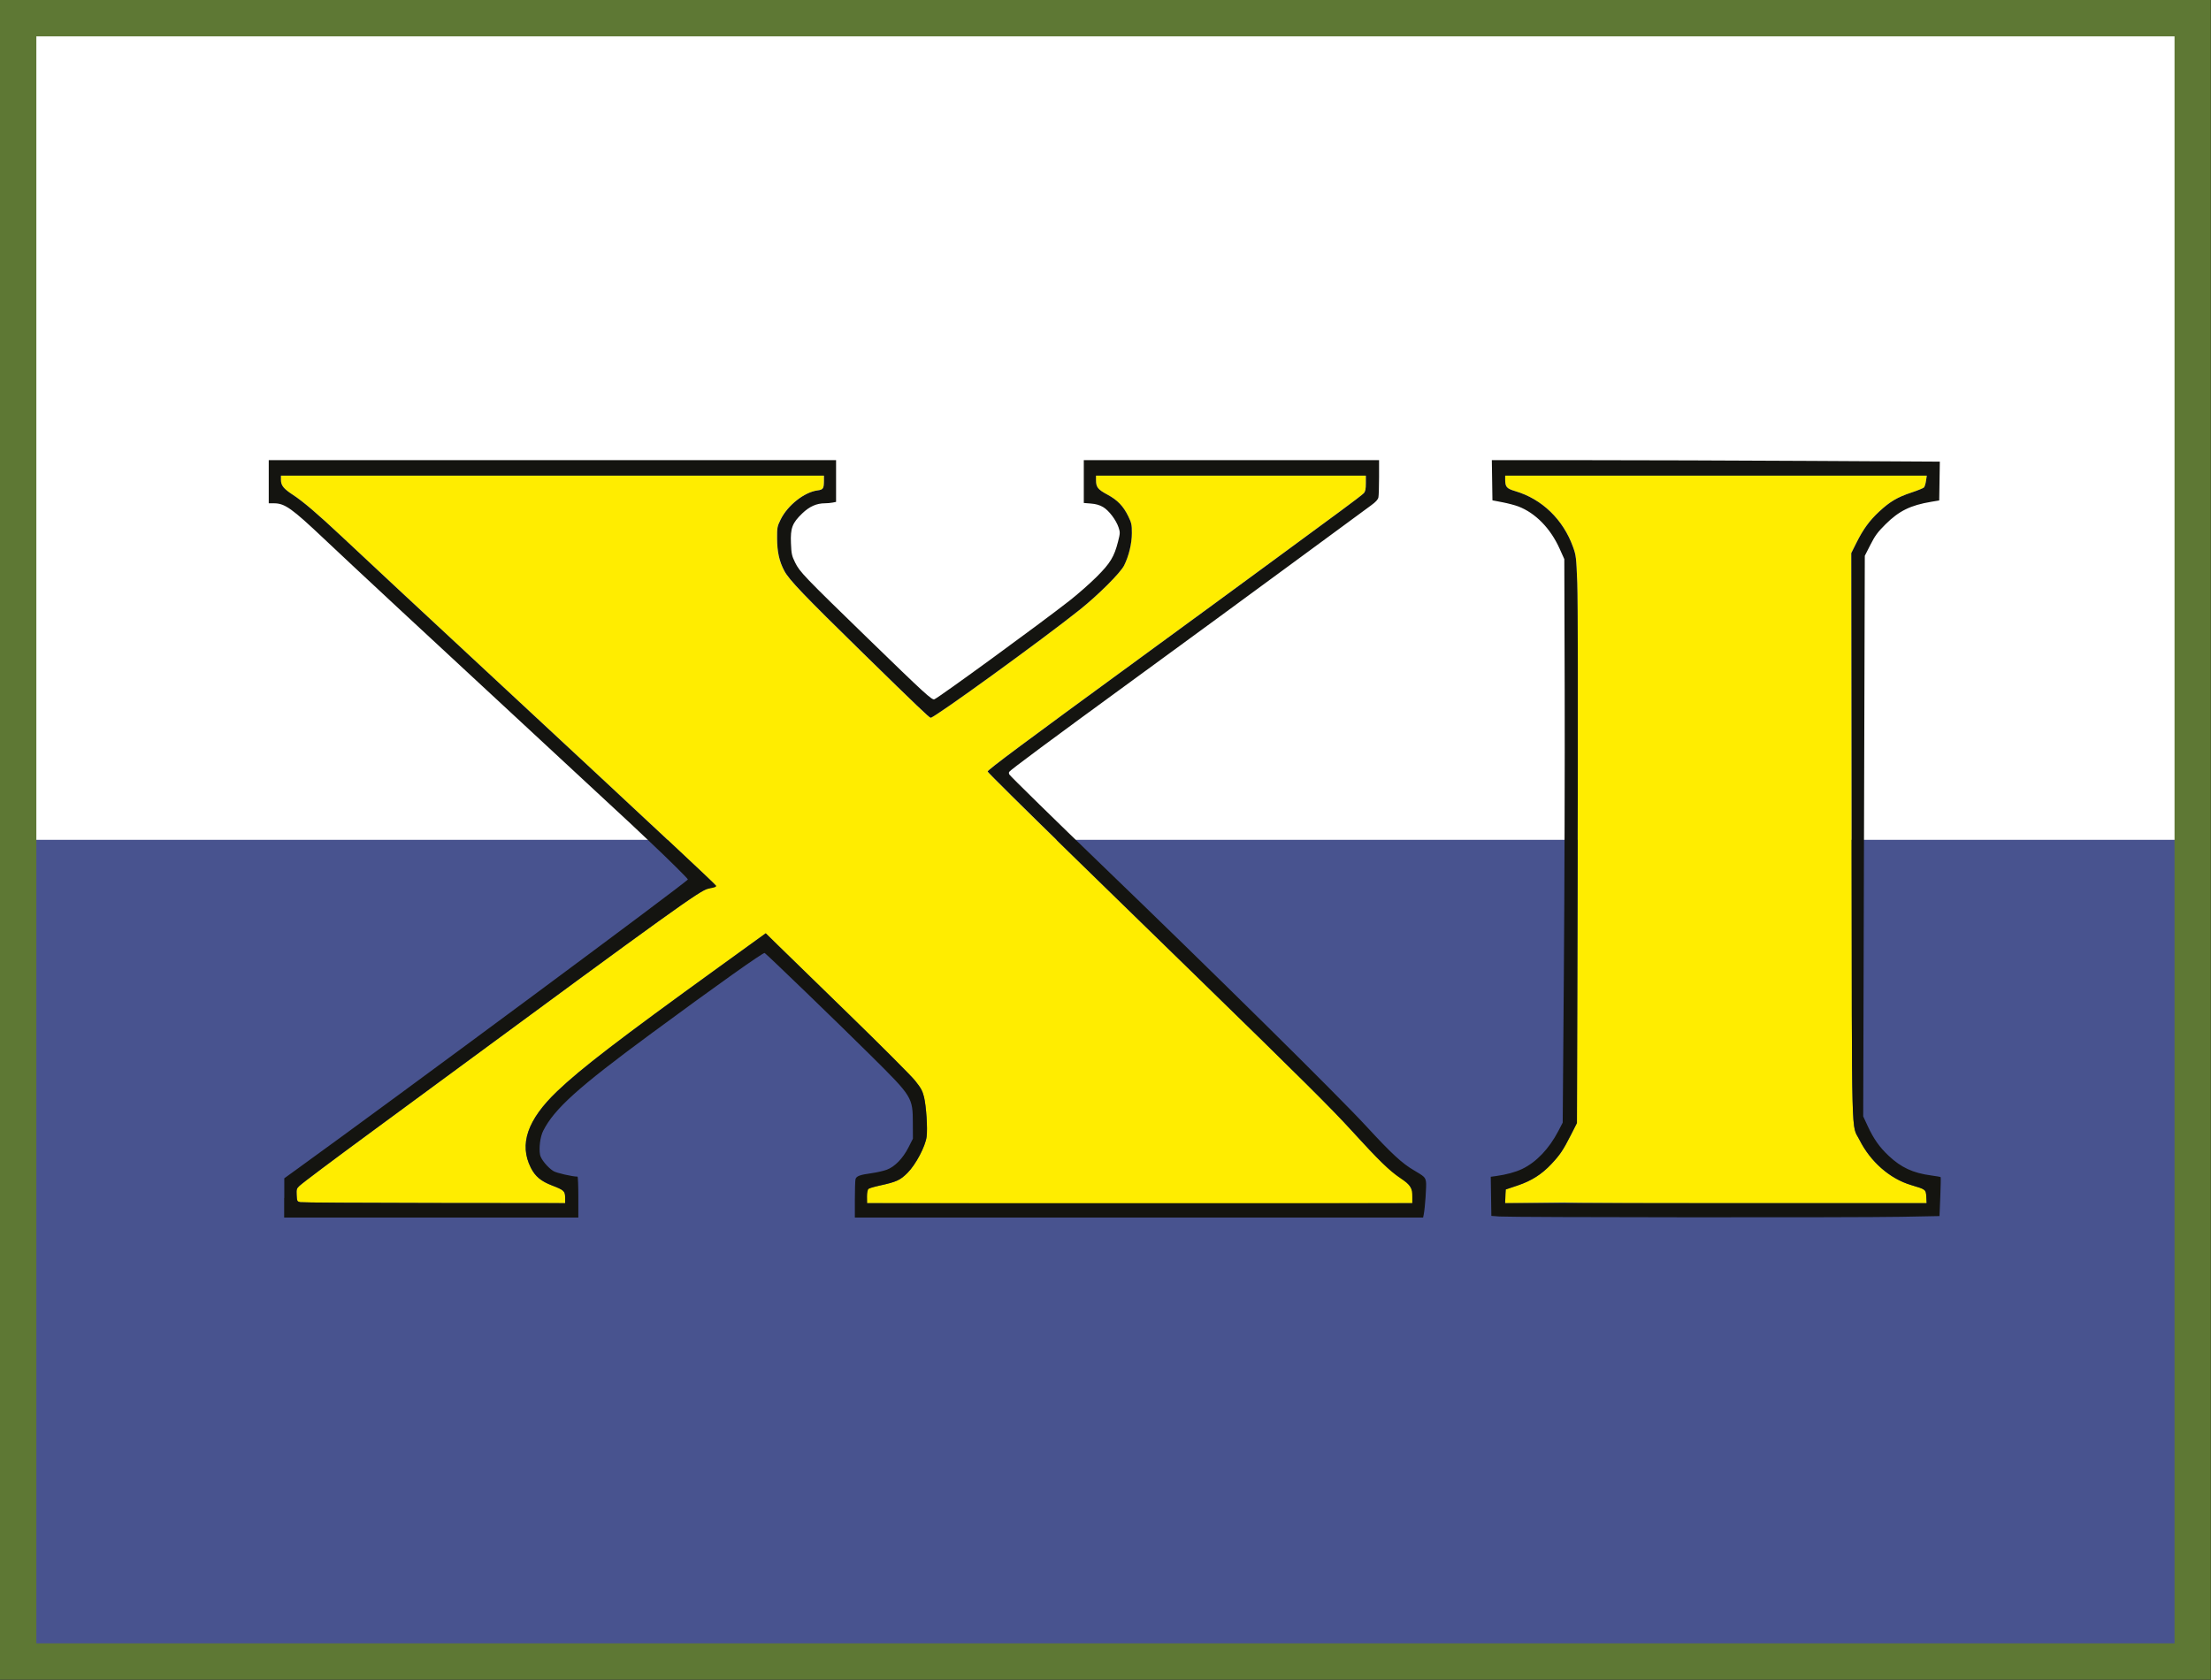 <?xml version="1.0" encoding="UTF-8" standalone="no"?>
<!-- Created with Inkscape (http://www.inkscape.org/) -->

<svg
   xmlns:dc="http://purl.org/dc/elements/1.1/"
   xmlns:cc="http://creativecommons.org/ns#"
   xmlns:rdf="http://www.w3.org/1999/02/22-rdf-syntax-ns#"
   xmlns:svg="http://www.w3.org/2000/svg"
   xmlns="http://www.w3.org/2000/svg"
   xmlns:sodipodi="http://sodipodi.sourceforge.net/DTD/sodipodi-0.dtd"
   xmlns:inkscape="http://www.inkscape.org/namespaces/inkscape"
   version="1.1"
   id="svg2"
   width="238.667"
   height="181.35"
   viewBox="0 0 238.667 181.35"
   sodipodi:docname="HQ 11TH SIGNAL AND WEST MIDLANDS.svg"
   inkscape:version="0.92.4 (5da689c313, 2019-01-14)">
  <rect x="0" y="0" width="238.667" height="181.35" fill="#333333" stroke="none"/>
  <defs
     id="defs6" />
  <sodipodi:namedview
     pagecolor="#ffffff"
     bordercolor="#666666"
     borderopacity="1"
     objecttolerance="10"
     gridtolerance="10"
     guidetolerance="10"
     inkscape:pageopacity="0"
     inkscape:pageshadow="2"
     inkscape:window-width="1920"
     inkscape:window-height="1001"
     id="namedview4"
     showgrid="false"
     inkscape:zoom="1.4142136"
     inkscape:cx="-15.081199"
     inkscape:cy="143.44646"
     inkscape:window-x="-9"
     inkscape:window-y="-9"
     inkscape:window-maximized="1"
     inkscape:current-layer="svg2"
     inkscape:pagecheckerboard="true"
     fit-margin-top="0"
     fit-margin-left="0"
     fit-margin-right="0"
     fit-margin-bottom="0" />
  <g
     id="g1137"
     transform="translate(294.577,-42.659)">
    <g
       transform="translate(-1.1065391e-5,-3.4463304e-6)"
       id="g880">
      <path
         style="fill:#000000;stroke-width:1.333"
         d="M -294.576,133.333 V 42.667 h 119.333 119.333 v 90.667 90.667 H -175.243 -294.576 Z m 59.392,38.207 c -5.33,-3.898 -1.2,-9.264 17.382,-22.581 l 6.773,-4.854 8.893,8.302 c 7.361,6.871 8.893,9.031 8.893,12.538 0,2.867 -0.958,4.908 -2.963,6.312 -2.722,1.906 -0.643,2.076 25.488,2.076 h 28.452 l -4.532,-5 c -2.493,-2.75 -12.852,-13.14 -23.02,-23.09 l -18.487,-18.09 18.531,-13.477 c 10.192,-7.412 19.731,-14.403 21.198,-15.534 2.453,-1.892 1.51,-2.061 -11.762,-2.1 -13.117,-0.039 -14.238,0.148 -12.333,2.053 4.299,4.299 1.902,8.133 -10.942,17.504 l -9.197,6.71 -8.883,-8.251 c -9.191,-8.537 -10.44,-11.461 -6.676,-15.62 2.131,-2.355 1.243,-2.438 -25.973,-2.438 h -28.18 l 12.973,11.837 c 7.135,6.51 17.682,16.26 23.437,21.667 l 10.464,9.83 -22.059,16 c -12.132,8.8 -22.091,16.45 -22.131,17 -0.04,0.55 6.043,1 13.516,1 11.706,0 13.249,-0.248 11.137,-1.793 z m 144.122,-0.971 -3.513,-2.763 v -33.14 -33.14 l 3.513,-2.763 3.513,-2.763 -21.846,0.155 c -12.016,0.085 -20.788,0.431 -19.495,0.768 5.453,1.422 6.315,6.673 6.315,38.447 v 30.169 l -3.897,3.897 -3.897,3.897 h 21.411 21.411 z M -242.576,117.361 c -9.9,-9.486 -19.084,-17.624 -20.409,-18.085 -1.325,-0.461 -2.217,-1.836 -1.982,-3.057 0.381,-1.982 3.741,-2.258 31.409,-2.577 29.686,-0.343 30.982,-0.252 30.982,2.178 0,1.414 -1.179,2.844 -2.667,3.233 -1.472,0.385 -2.667,1.819 -2.667,3.201 0,3.283 13.902,17.014 16.227,16.028 3.399,-1.441 17.253,-13.114 18.06,-15.216 0.466,-1.213 -0.134,-2.81 -1.404,-3.739 -1.219,-0.891 -2.217,-2.605 -2.217,-3.807 0,-1.905 2.061,-2.186 16,-2.186 15.155,0 16,0.142 16,2.689 0,1.897 -4.812,6.225 -16.333,14.692 -8.983,6.602 -17.833,13.174 -19.667,14.604 l -3.333,2.601 3.668,2.819 c 3.45,2.651 5.196,2.815 29.333,2.751 l 25.665,-0.068 0.38,-14.207 c 0.396,-14.805 -1.21,-20.548 -5.744,-20.548 -1.083,0 -1.969,-1.2 -1.969,-2.667 0,-2.571 0.889,-2.667 24.667,-2.667 22.765,0 24.667,0.183 24.667,2.374 0,1.402 -1.602,2.979 -3.912,3.851 -2.936,1.108 -4.118,2.595 -4.738,5.959 -1.09,5.913 -0.299,28.576 0.983,28.149 0.55,-0.183 8.208,-0.333 17.018,-0.333 h 16.018 l -0.352,-43 -0.352,-43 H -174.576 -289.91 l -0.352,42.976 -0.352,42.976 31.685,0.383 c 17.427,0.211 32.285,0.508 33.018,0.662 0.733,0.153 -6.767,-7.482 -16.667,-16.968 z"
         id="path12"
         inkscape:connector-curvature="0" />
      <rect
         style="opacity:1;fill:#ffffff;fill-opacity:1;fill-rule:nonzero;stroke:none;stroke-width:3.924;stroke-linejoin:miter;stroke-miterlimit:4;stroke-dasharray:none;stroke-opacity:1"
         id="rect14"
         width="234.731"
         height="177.426"
         x="-292.615"
         y="44.621" />
      <path
         style="opacity:1;fill:#48538f;fill-opacity:1;fill-rule:nonzero;stroke:none;stroke-width:3.924;stroke-linejoin:miter;stroke-miterlimit:4;stroke-dasharray:none;stroke-opacity:1"
         d="m -293.27,133.333 v 88.711 h 234.73 v -88.711 z"
         id="rect14-7"
         inkscape:connector-curvature="0" />
      <rect
         style="opacity:1;fill:none;fill-opacity:1;fill-rule:nonzero;stroke:#5e7834;stroke-width:3.924;stroke-linejoin:miter;stroke-miterlimit:4;stroke-dasharray:none;stroke-opacity:1"
         id="rect14-72"
         width="234.731"
         height="177.426"
         x="-292.615"
         y="44.621" />
    </g>
    <g
       transform="matrix(0.667,0,0,0.667,-360.37,-108.022)"
       id="g1122">
      <g
         transform="translate(-1617.86,-16.971)"
         id="g1126">
        <path
           sodipodi:nodetypes="cscccccccccccccccccccccccccccccscccccccscsccscccscccccsccccccccccscccccccccccccccccccccscccc"
           inkscape:connector-curvature="0"
           id="path1040-1"
           d="m 1761.965,319.873 v 0.691 c 0,0.894 0.431,1.43 1.938,2.416 1.651,1.081 4.013,3.097 7.912,6.756 4.748,4.456 11.862,11.083 24.961,23.248 24.818,23.05 35.401,32.94 35.613,33.283 -0.527,0.168 -0.862,0.325 -1.307,0.471 -1.266,0.259 -5.785,3.508 -43.166,31.035 -3.79,2.791 -8.823,6.495 -11.185,8.23 -6.547,4.811 -11.22,8.317 -11.775,8.838 -0.426,0.399 -0.491,0.55 -0.457,1.341 0.017,0.296 0.024,0.383 0.037,0.59 0.049,0.539 0.145,0.622 0.559,0.71 0.295,0.063 10.061,0.123 21.701,0.135 l 21.164,0.021 v -0.867 c 0,-1.084 -0.182,-1.255 -2.127,-2.002 -1.789,-0.687 -2.718,-1.463 -3.428,-2.869 -1.92,-3.803 -0.552,-7.768 4.268,-12.373 3.852,-3.68 9.992,-8.394 26.154,-20.08 l 7.596,-5.492 1.891,1.855 c 1.039,1.02 6.217,6.063 11.508,11.207 5.291,5.144 10.137,10.001 10.77,10.791 0.95,1.187 1.201,1.647 1.445,2.643 0.361,1.475 0.598,5.111 0.42,6.449 -0.21,1.576 -1.763,4.509 -3.088,5.832 -1.196,1.194 -1.764,1.453 -4.469,2.047 -0.827,0.182 -1.736,0.395 -1.932,0.514 -0.329,0.794 -0.157,1.773 -0.148,2.435 v 0 c 0.021,-1.331 0.019,-1.555 0.01,-0.881 0,0.198 -0.01,0.466 -0.01,0.793 l 44.026,0.09 44.342,-0.09 c 0.382,-1.977 -0.727,-3.305 -2.067,-4.216 -1.816,-1.23 -3.359,-2.568 -7.941,-7.598 -3.184,-3.495 -8.049,-8.333 -24.941,-24.797 -4.136,-4.031 -13.459,-13.117 -20.717,-20.191 -7.258,-7.075 -13.195,-12.956 -13.195,-13.068 0,-0.263 5.919,-4.671 24.34,-18.125 8.22,-6.003 18.207,-13.321 22.193,-16.26 3.987,-2.939 8.778,-6.464 10.648,-7.834 1.87,-1.37 3.543,-2.653 3.715,-2.852 0.233,-0.268 0.312,-0.676 0.312,-1.594 v -1.232 h -21.834 -21.836 v 0.707 c 0,1.158 0.285,1.525 1.828,2.355 1.662,0.895 2.591,1.861 3.408,3.547 0.506,1.043 0.57,1.348 0.566,2.697 0,1.693 -0.488,3.699 -1.262,5.246 -0.591,1.182 -4.181,4.766 -7.149,7.137 -6.025,4.813 -23.536,17.506 -24.15,17.506 -0.214,0 -2.106,-1.808 -10.934,-10.447 -9.612,-9.407 -11.982,-11.887 -12.754,-13.34 -0.811,-1.527 -1.155,-3.06 -1.168,-5.221 -0.01,-1.791 0.021,-1.959 0.578,-3.09 1.128,-2.291 3.815,-4.417 5.939,-4.699 0.953,-0.126 1.06,-0.292 1.064,-1.639 v -0.76 h -43.938 z m 198.129,0 v 0.615 c 0,1.219 0.227,1.478 1.648,1.898 4.302,1.271 7.731,4.584 9.324,9.008 0.499,1.385 0.531,1.663 0.695,5.84 0.106,2.7 0.128,20.344 0.059,45.906 l -0.113,41.523 -1,1.969 c -1.219,2.399 -1.74,3.176 -3.117,4.648 -1.574,1.683 -3.233,2.739 -5.49,3.496 l -1.916,0.643 -0.066,0.725 c 0.018,1.22 -0.057,1.2 -0.039,1.496 142.675,-1.562 -57.977,-0.002 34.114,0 h 34.111 l -0.055,-1.025 c -0.063,-1.193 -0.076,-1.204 -2.469,-1.914 -3.424,-1.016 -6.56,-3.762 -8.346,-7.309 -1.339,-2.658 -1.218,1.985 -1.277,-49.121 l -0.053,-45.855 0.832,-1.664 c 1.114,-2.229 2.114,-3.598 3.709,-5.08 1.713,-1.592 2.937,-2.314 5.189,-3.061 1.003,-0.332 1.918,-0.701 2.033,-0.82 0.115,-0.119 0.266,-0.601 0.334,-1.068 l 0.123,-0.85 h -34.115 z"
           style="fill:#ffed00;fill-opacity:1;stroke-width:0.179" />
        <path
           style="fill:#141410;fill-opacity:1;stroke:none;stroke-width:1.499;stroke-miterlimit:4;stroke-dasharray:none"
           d="m 1762.509,436.789 v -3.177 l 2.098,-1.516 c 16.449,-11.883 63.218,-46.549 63.218,-46.858 0,-0.144 -2.995,-3.111 -6.085,-6.029 -1.034,-0.976 -2.403,-2.27 -3.043,-2.877 -0.64,-0.606 -7.284,-6.77 -14.765,-13.697 -17.796,-16.478 -30.231,-28.042 -34.895,-32.451 -5.327,-5.036 -6.436,-5.826 -8.193,-5.834 l -0.85,-0.004 v -3.49 -3.49 h 45.907 45.907 v 3.378 3.378 l -0.559,0.112 c -0.308,0.061 -0.857,0.112 -1.22,0.112 -1.372,0 -2.516,0.508 -3.695,1.64 -1.617,1.553 -1.928,2.375 -1.827,4.827 0.071,1.725 0.138,2.036 0.677,3.13 0.746,1.514 1.405,2.202 11.636,12.144 9.368,9.103 10.487,10.129 10.892,9.989 0.672,-0.233 17.024,-12.163 21.861,-15.951 1.329,-1.04 3.309,-2.782 4.4,-3.869 2.215,-2.208 2.848,-3.25 3.476,-5.728 0.337,-1.33 0.343,-1.479 0.082,-2.265 -0.404,-1.217 -1.576,-2.76 -2.514,-3.309 -0.558,-0.327 -1.16,-0.5 -1.961,-0.564 l -1.156,-0.093 v -3.466 -3.466 h 23.893 23.893 v 2.752 c 0,1.513 -0.047,2.983 -0.105,3.266 -0.074,0.366 -0.424,0.746 -1.208,1.316 -0.607,0.441 -6.419,4.716 -12.916,9.499 -6.497,4.784 -17.813,13.075 -25.146,18.425 -13.833,10.092 -20.289,14.883 -20.487,15.202 -0.063,0.102 -0.05,0.294 0.029,0.426 0.169,0.282 7.715,7.673 14.823,14.52 18.041,17.376 38.393,37.479 42.927,42.4 4.098,4.448 5.791,6.015 7.72,7.143 1.659,0.971 1.824,1.124 1.955,1.823 0.105,0.559 -0.147,4.251 -0.364,5.333 l -0.099,0.492 h -45.983 -45.983 v -2.908 c 0,-1.6 0.049,-3.083 0.106,-3.296 0.134,-0.499 0.698,-0.712 2.576,-0.97 0.837,-0.115 1.95,-0.368 2.475,-0.562 1.304,-0.482 2.613,-1.827 3.521,-3.615 l 0.716,-1.412 -0.01,-2.432 c -0.01,-4.264 -0.051,-4.333 -6.771,-11 -5.23,-5.189 -16.873,-16.436 -17.21,-16.626 -0.224,-0.126 -7.64,5.141 -18.341,13.025 -11.852,8.731 -15.681,12.179 -17.496,15.749 -0.485,0.955 -0.722,2.768 -0.51,3.901 0.133,0.711 1.248,2.064 2.169,2.633 0.485,0.3 3.049,0.888 3.89,0.892 0.074,3.6e-4 0.134,1.491 0.134,3.312 v 3.311 h -23.804 -23.804 v -3.177 z m 45.455,-0.017 c 0,-1.084 -0.182,-1.255 -2.127,-2.002 -1.789,-0.687 -2.717,-1.464 -3.427,-2.87 -1.92,-3.803 -0.553,-7.767 4.267,-12.372 3.852,-3.68 9.993,-8.395 26.155,-20.081 l 7.596,-5.493 1.889,1.855 c 1.039,1.02 6.218,6.064 11.509,11.209 5.291,5.144 10.137,10 10.769,10.79 0.95,1.187 1.201,1.646 1.445,2.642 0.361,1.475 0.599,5.112 0.42,6.45 -0.21,1.576 -1.762,4.508 -3.087,5.831 -1.196,1.194 -1.764,1.454 -4.468,2.048 -0.874,0.192 -1.699,0.44 -1.835,0.552 -0.157,0.13 -0.246,0.583 -0.246,1.256 v 1.052 l 44.118,-3.5e-4 h 44.118 v -0.958 c 0,-1.588 -0.206,-1.918 -1.932,-3.087 -1.816,-1.23 -3.359,-2.74 -7.941,-7.77 -3.184,-3.495 -8.048,-8.331 -24.941,-24.795 -4.136,-4.031 -13.459,-13.118 -20.716,-20.193 -7.258,-7.075 -13.196,-12.955 -13.196,-13.067 0,-0.263 5.92,-4.672 24.341,-18.126 8.22,-6.003 18.206,-13.32 22.193,-16.259 3.987,-2.939 8.779,-6.465 10.649,-7.834 1.87,-1.37 3.541,-2.653 3.714,-2.851 0.233,-0.268 0.313,-0.676 0.313,-1.594 v -1.233 h -21.835 -21.835 v 0.707 c 0,1.158 0.285,1.525 1.828,2.356 1.662,0.895 2.59,1.86 3.408,3.546 0.506,1.043 0.57,1.348 0.566,2.697 0,1.693 -0.486,3.699 -1.26,5.246 -0.591,1.182 -4.182,4.766 -7.149,7.137 -6.025,4.813 -23.535,17.507 -24.149,17.507 -0.214,0 -2.107,-1.809 -10.935,-10.448 -9.612,-9.407 -11.982,-11.885 -12.754,-13.338 -0.811,-1.527 -1.154,-3.061 -1.167,-5.222 -0.01,-1.791 0.021,-1.959 0.578,-3.09 1.128,-2.291 3.815,-4.417 5.94,-4.699 0.953,-0.126 1.06,-0.291 1.065,-1.638 v -0.761 h -43.939 -43.939 v 0.692 c 0,0.894 0.43,1.43 1.937,2.416 1.651,1.081 4.013,3.098 7.912,6.756 4.748,4.456 11.863,11.082 24.962,23.248 24.818,23.05 35.401,32.94 35.613,33.283 0.059,0.096 -0.117,0.221 -0.392,0.28 -0.275,0.058 -0.686,0.144 -0.914,0.191 -1.266,0.259 -5.784,3.507 -43.166,31.034 -3.79,2.791 -8.823,6.495 -11.186,8.23 -6.547,4.811 -11.221,8.319 -11.777,8.839 -0.453,0.424 -0.496,0.568 -0.447,1.498 0.051,0.982 0.078,1.034 0.591,1.142 0.295,0.063 10.061,0.124 21.701,0.135 l 21.164,0.021 z m 151.235,3.027 -1.342,-0.102 -0.049,-3.165 -0.049,-3.165 0.854,-0.118 c 1.67,-0.231 3.16,-0.636 4.237,-1.152 2.275,-1.09 4.352,-3.268 5.839,-6.123 l 0.715,-1.373 0.189,-24.489 c 0.104,-13.469 0.162,-33.992 0.13,-45.608 l -0.059,-21.119 -0.759,-1.688 c -1.481,-3.297 -3.907,-5.778 -6.686,-6.84 -0.53,-0.202 -1.688,-0.507 -2.574,-0.677 l -1.611,-0.309 -0.049,-3.252 -0.049,-3.252 15.172,9e-5 c 8.345,4e-5 24.658,0.054 36.251,0.119 l 21.078,0.119 -0.049,3.142 -0.049,3.142 -1.304,0.218 c -3.349,0.56 -5.209,1.477 -7.387,3.64 -1.266,1.257 -1.69,1.832 -2.442,3.311 l -0.911,1.79 -0.129,45.37 -0.129,45.37 0.715,1.543 c 0.969,2.09 1.908,3.426 3.395,4.828 2.031,1.916 3.947,2.801 6.928,3.198 0.781,0.104 1.453,0.223 1.493,0.263 0.041,0.041 0.016,1.476 -0.055,3.19 l -0.129,3.117 -6.181,0.118 c -7.341,0.14 -63.07,0.099 -65.006,-0.048 z m 69.049,-3.183 c -0.063,-1.193 -0.077,-1.204 -2.47,-1.915 -3.424,-1.016 -6.559,-3.763 -8.345,-7.309 -1.339,-2.658 -1.218,1.984 -1.277,-49.122 l -0.053,-45.856 0.831,-1.662 c 1.114,-2.229 2.114,-3.598 3.709,-5.08 1.713,-1.592 2.938,-2.314 5.191,-3.061 1.003,-0.332 1.918,-0.702 2.033,-0.821 0.115,-0.119 0.266,-0.6 0.334,-1.067 l 0.124,-0.85 h -34.115 -34.115 v 0.615 c 0,1.219 0.226,1.479 1.647,1.899 4.302,1.271 7.731,4.583 9.324,9.008 0.499,1.385 0.532,1.663 0.696,5.84 0.106,2.7 0.128,20.345 0.059,45.907 l -0.114,41.522 -1,1.969 c -1.219,2.399 -1.741,3.178 -3.118,4.649 -1.574,1.683 -3.232,2.739 -5.489,3.495 l -1.915,0.642 -0.053,1.11 -0.053,1.11 h 34.112 34.112 z"
           id="path1038-6"
           inkscape:connector-curvature="0"
           sodipodi:nodetypes="cccscccccccccccccsccccccccccccccccscccccccsccccccsccccccccsccccscccccccccscccccccccscccsccccscsccscccscccccscccccccccsccccccccccccccccccccccscccccccccccccscccccccscccsccccccccccsccccsccccccccccccac" />
      </g>
    </g>
  </g>
</svg>
